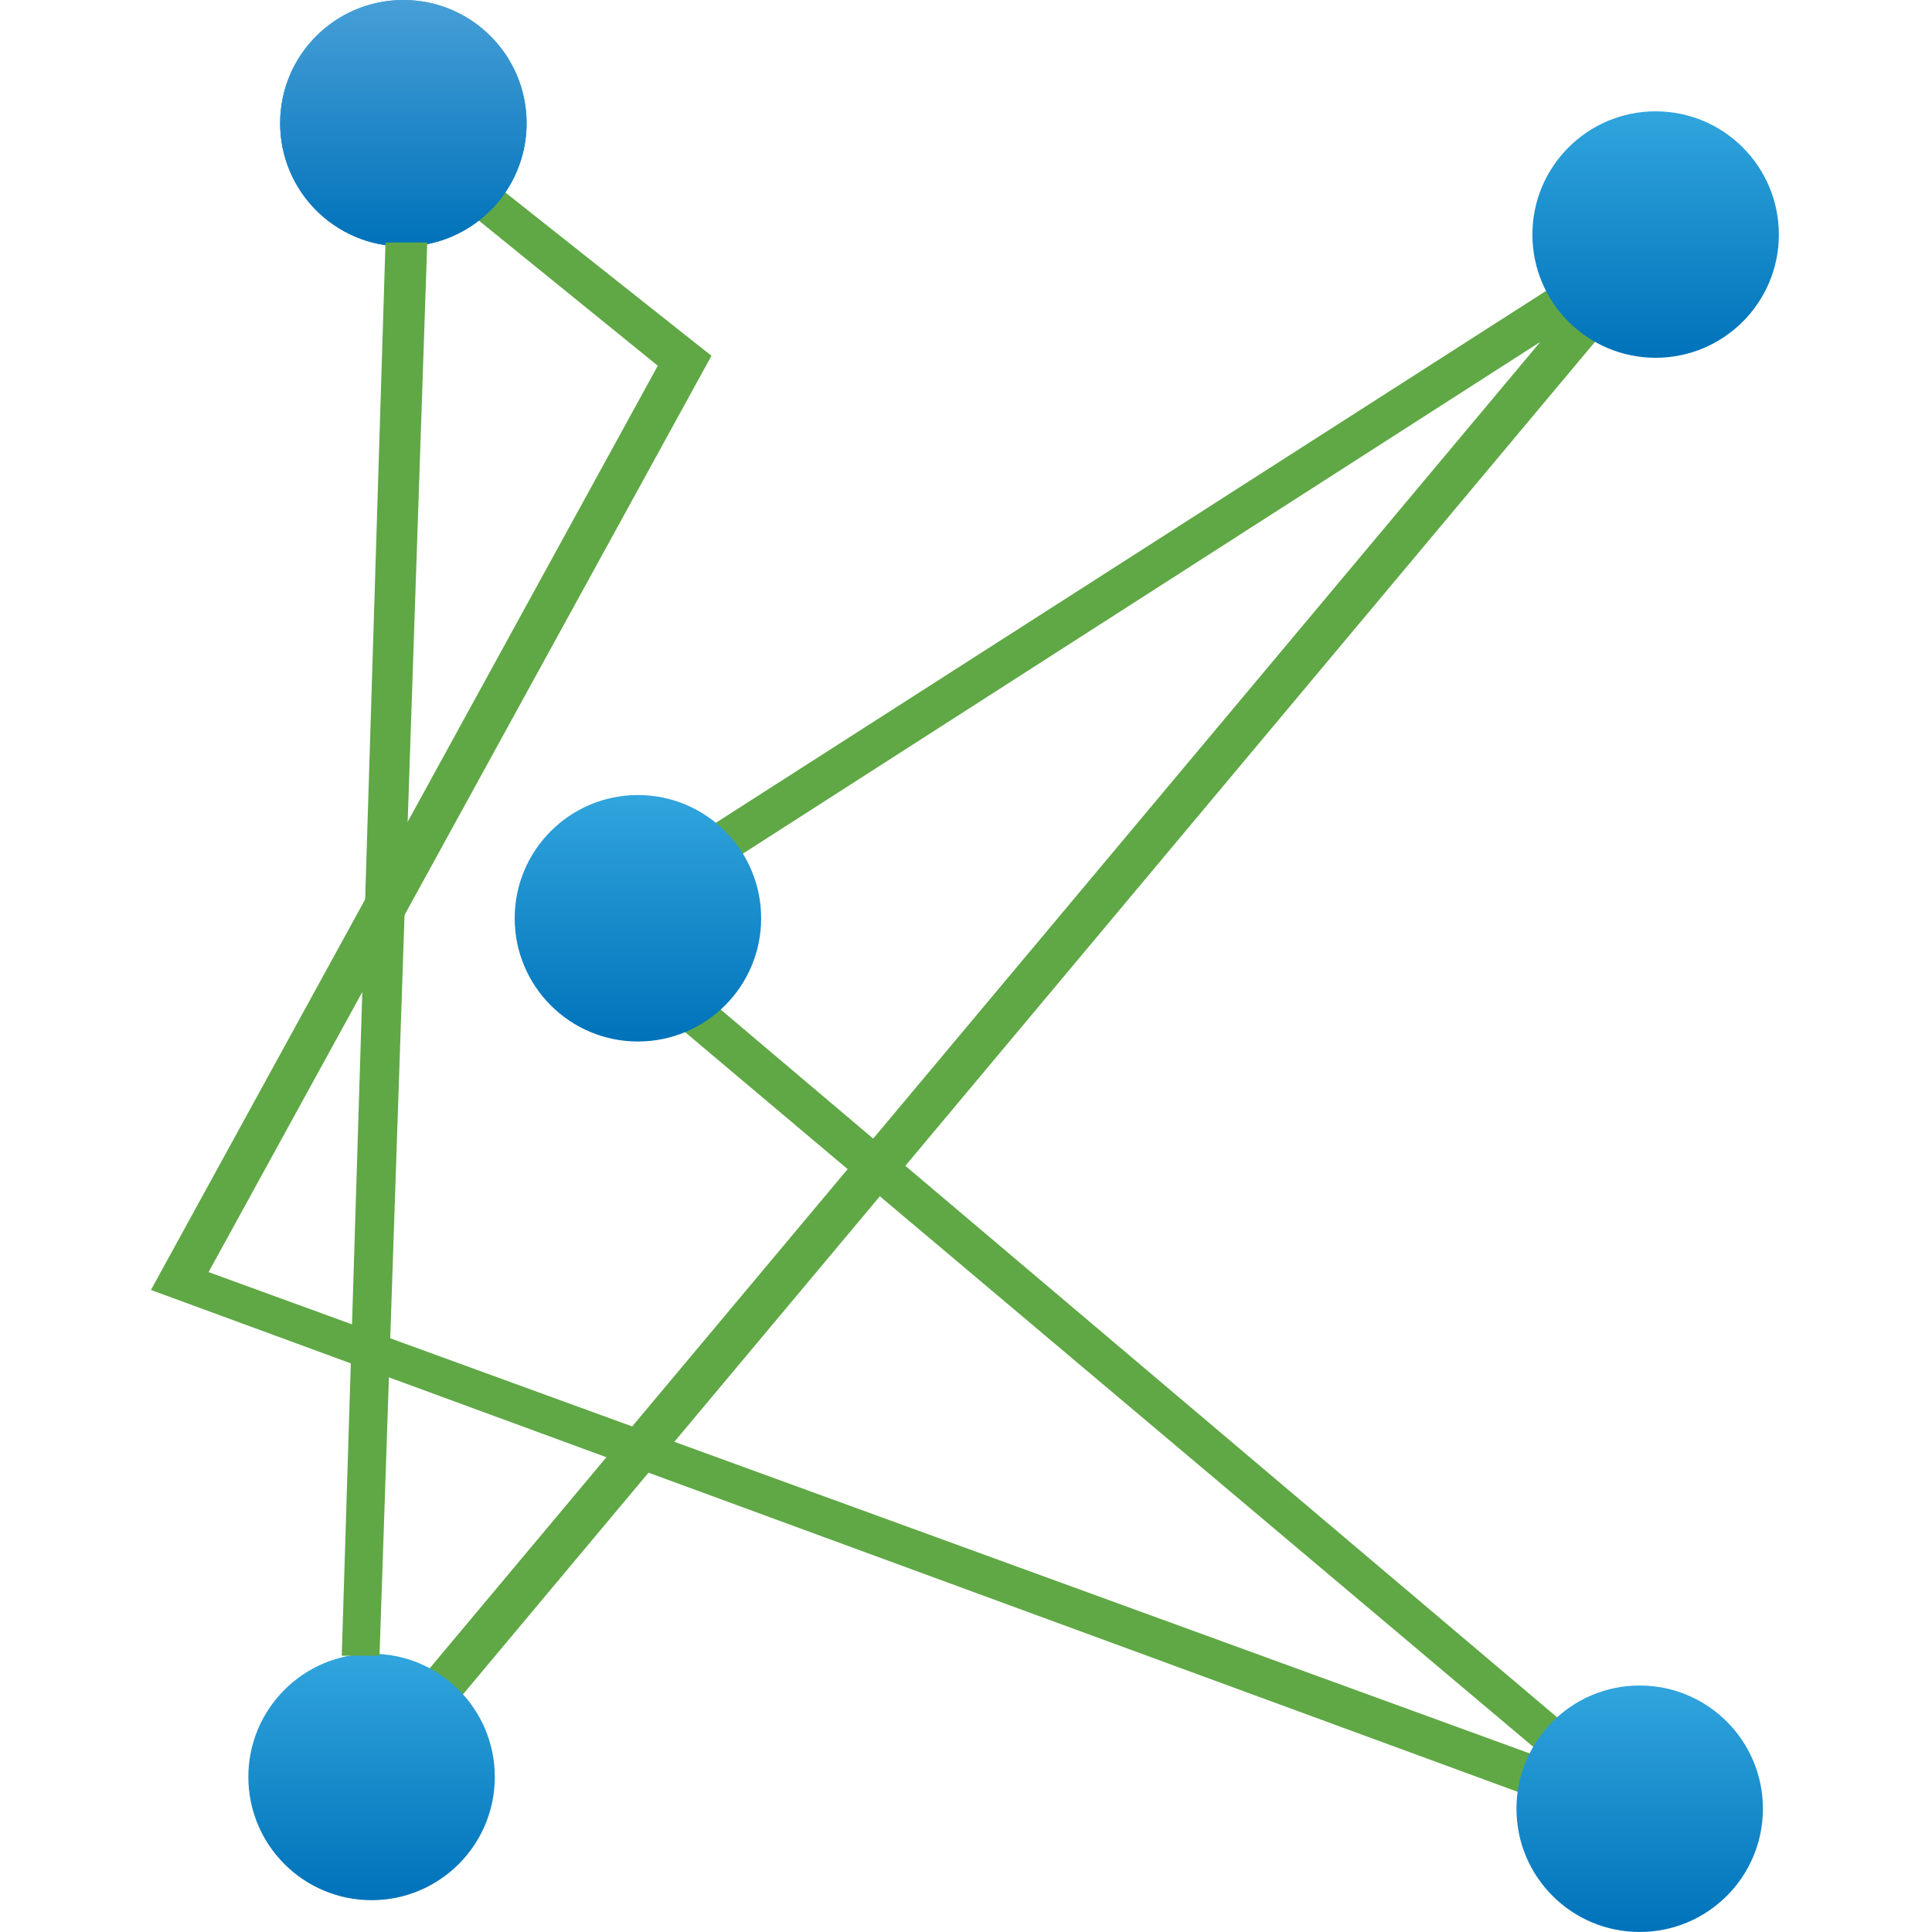 <?xml version="1.0" encoding="UTF-8"?> <svg xmlns="http://www.w3.org/2000/svg" width="64" height="64" viewBox="0 0 64 64" fill="none"><path d="M51.025 11.325L14.087 55.44L15.14 56.362L53.001 11.127L51.355 9.547L23.503 27.391L24.556 28.312L51.025 11.325Z" fill="#5FA845"></path><path d="M21.79 12.115L15.864 7.308L16.588 6.255L23.568 11.786L6.909 42.14L50.827 58.14L50.367 59.391L5 42.732L21.79 12.115Z" fill="#5FA845"></path><path d="M50.96 58.009L22.516 34.041L23.569 33.185L51.816 57.087L50.96 58.009Z" fill="#5FA845"></path><circle cx="13.362" cy="4.082" r="4.082" fill="url(#paint0_linear_511_12)"></circle><circle cx="13.362" cy="4.082" r="4.082" fill="url(#paint1_linear_511_12)"></circle><circle cx="21.132" cy="30.419" r="4.082" fill="url(#paint2_linear_511_12)"></circle><circle cx="54.317" cy="59.917" r="4.082" fill="url(#paint3_linear_511_12)"></circle><circle cx="12.309" cy="58.864" r="4.082" fill="url(#paint4_linear_511_12)"></circle><circle cx="54.845" cy="7.77" r="4.082" fill="url(#paint5_linear_511_12)"></circle><path d="M11.321 54.848L12.77 8.033H14.153L12.572 54.848H11.321Z" fill="#5FA845"></path><defs><linearGradient id="paint0_linear_511_12" x1="13.362" y1="0" x2="13.362" y2="8.165" gradientUnits="userSpaceOnUse"><stop stop-color="#479FD7"></stop><stop offset="1" stop-color="#0072BA"></stop></linearGradient><linearGradient id="paint1_linear_511_12" x1="13.362" y1="0" x2="13.362" y2="8.165" gradientUnits="userSpaceOnUse"><stop stop-color="#479FD7"></stop><stop offset="1" stop-color="#0072BA"></stop></linearGradient><linearGradient id="paint2_linear_511_12" x1="21.132" y1="26.337" x2="21.132" y2="34.502" gradientUnits="userSpaceOnUse"><stop stop-color="#31A5DD"></stop><stop offset="1" stop-color="#0072BA"></stop></linearGradient><linearGradient id="paint3_linear_511_12" x1="54.317" y1="55.835" x2="54.317" y2="64" gradientUnits="userSpaceOnUse"><stop stop-color="#31A5DD"></stop><stop offset="1" stop-color="#0072BA"></stop></linearGradient><linearGradient id="paint4_linear_511_12" x1="12.309" y1="54.782" x2="12.309" y2="62.947" gradientUnits="userSpaceOnUse"><stop stop-color="#31A5DD"></stop><stop offset="1" stop-color="#0072BA"></stop></linearGradient><linearGradient id="paint5_linear_511_12" x1="54.845" y1="3.688" x2="54.845" y2="11.852" gradientUnits="userSpaceOnUse"><stop stop-color="#31A5DD"></stop><stop offset="1" stop-color="#0072BA"></stop></linearGradient></defs></svg> 